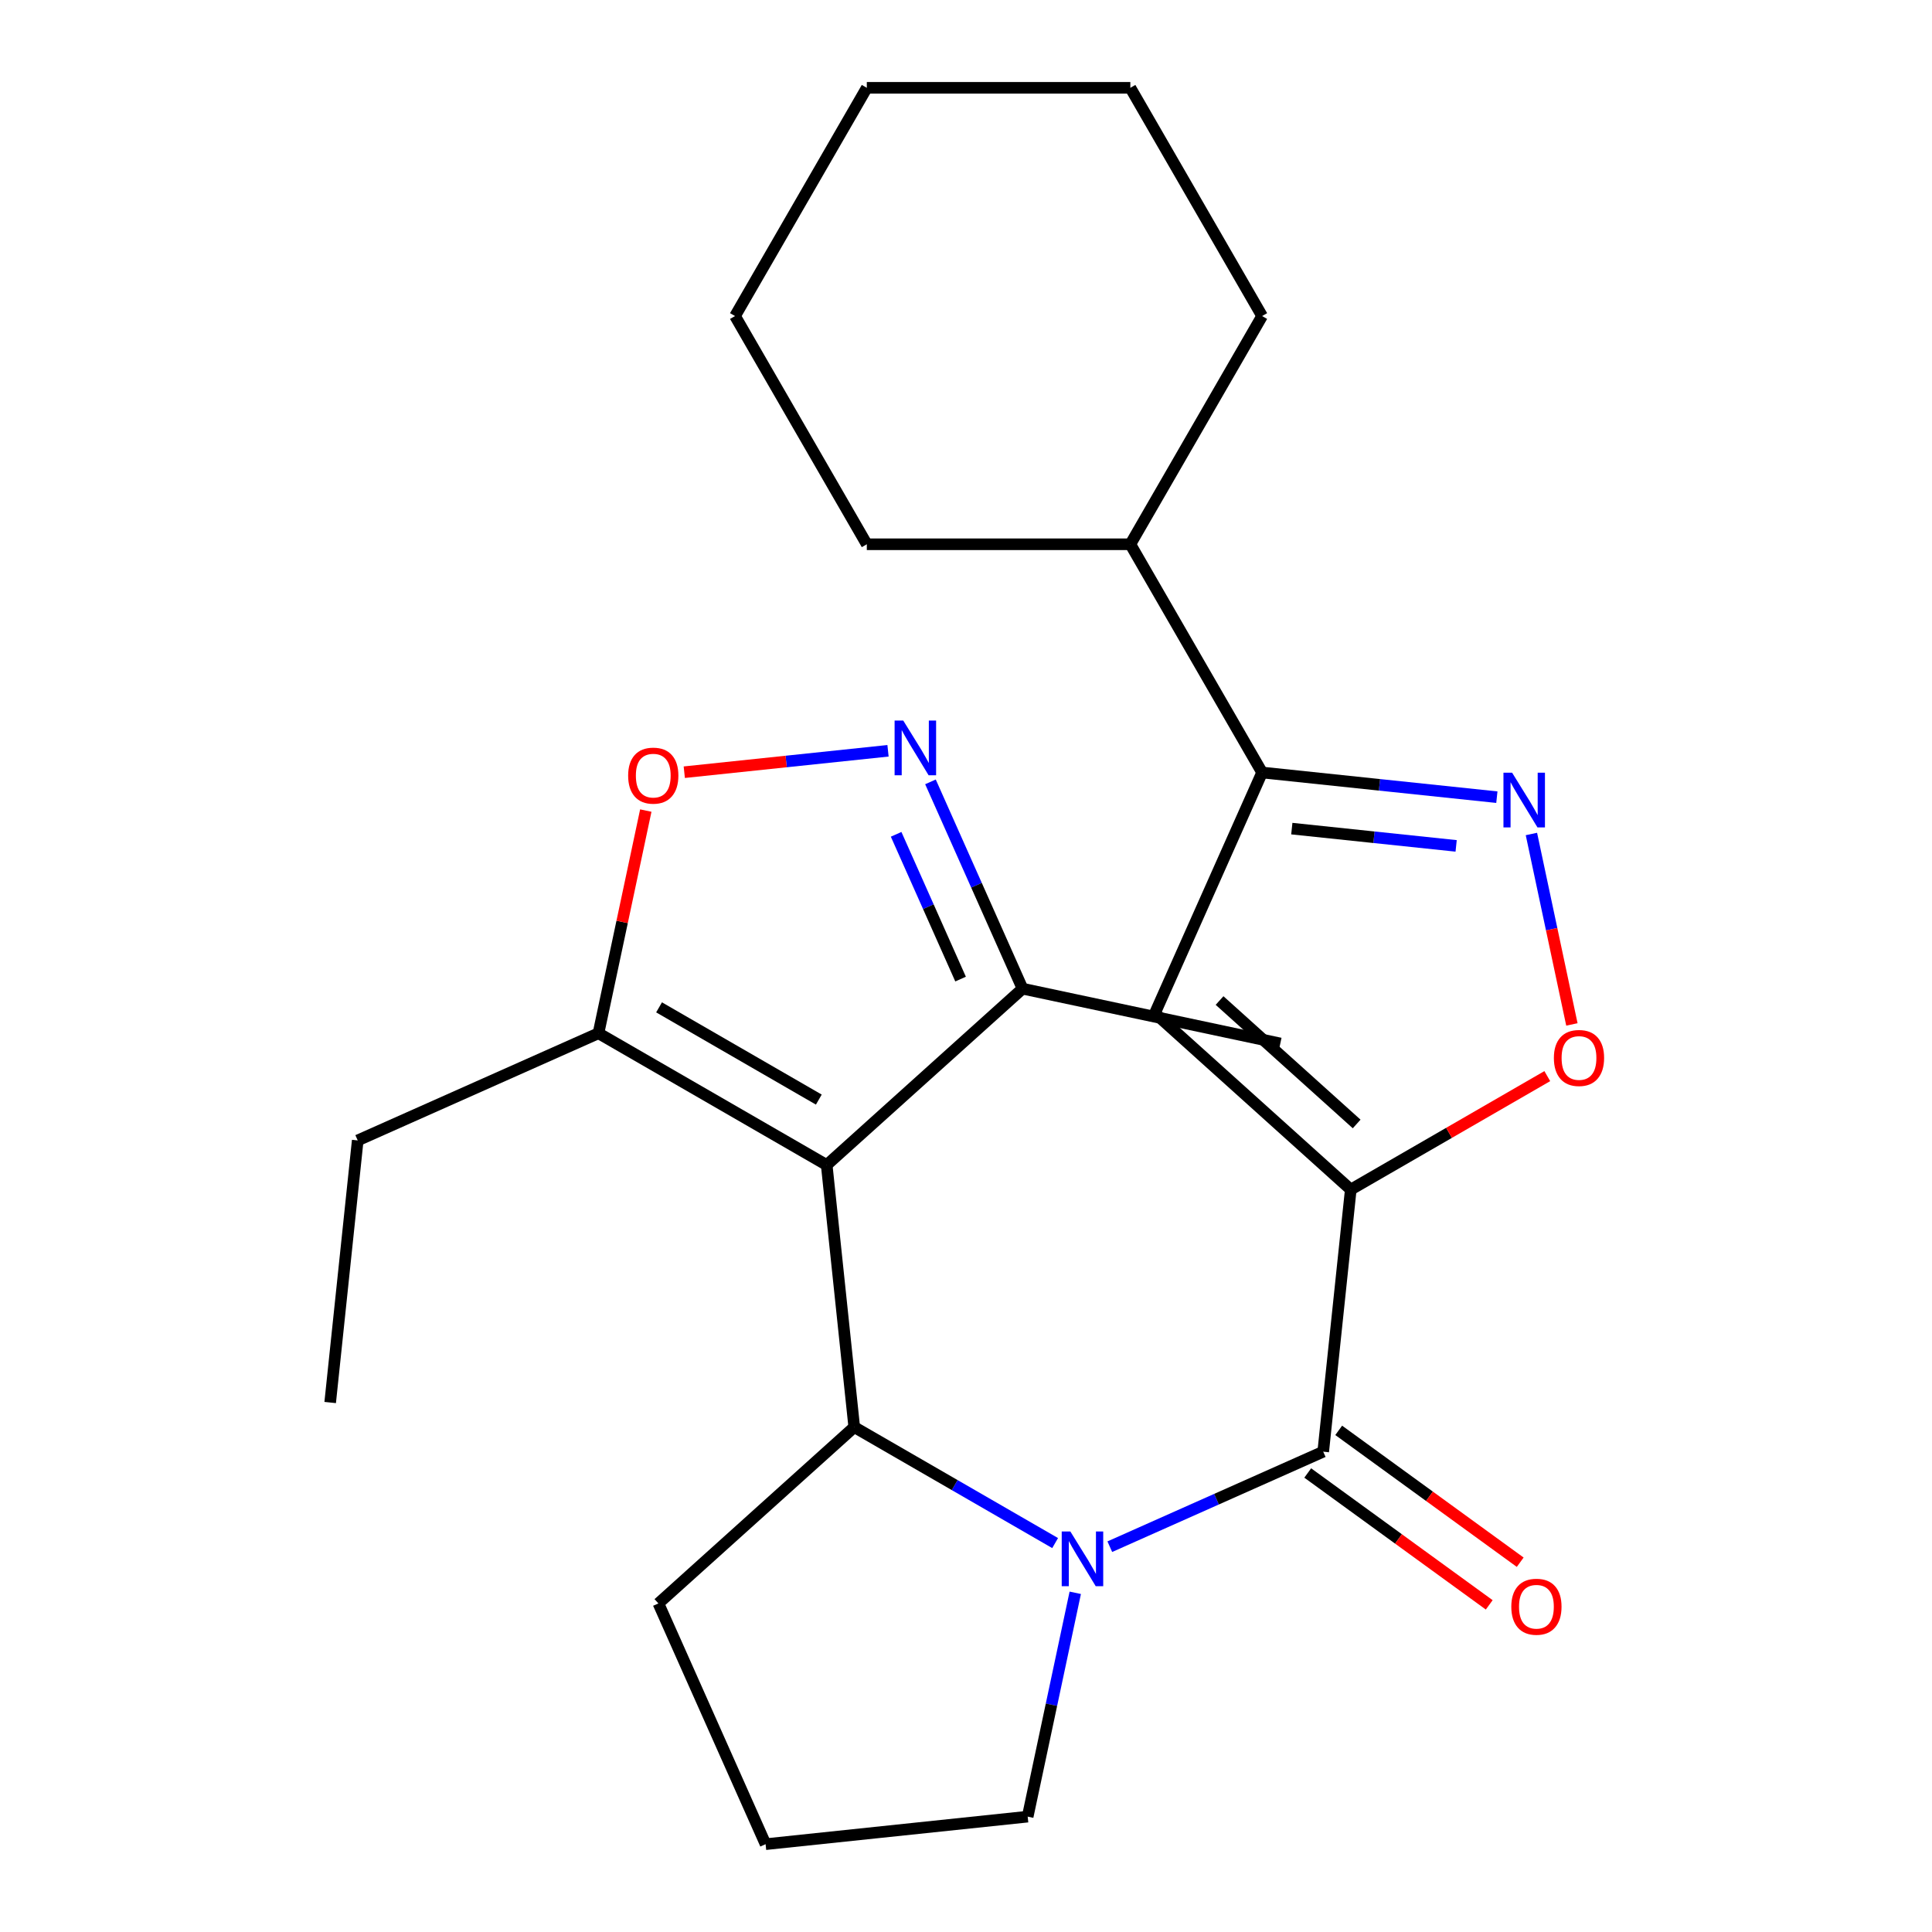 <?xml version='1.0' encoding='iso-8859-1'?>
<svg version='1.1' baseProfile='full'
              xmlns='http://www.w3.org/2000/svg'
                      xmlns:rdkit='http://www.rdkit.org/xml'
                      xmlns:xlink='http://www.w3.org/1999/xlink'
                  xml:space='preserve'
width='1000px' height='1000px' viewBox='0 0 1000 1000'>
<!-- END OF HEADER -->
<rect style='opacity:1.0;fill:#FFFFFF;stroke:none' width='1000' height='1000' x='0' y='0'> </rect>
<path class='bond-2' d='M 699.154,615.726 L 684.896,751.383' style='fill:none;fill-rule:evenodd;stroke:#000000;stroke-width:6px;stroke-linecap:butt;stroke-linejoin:miter;stroke-opacity:1' />
<path class='bond-4' d='M 699.154,615.726 L 597.786,524.454' style='fill:none;fill-rule:evenodd;stroke:#000000;stroke-width:6px;stroke-linecap:butt;stroke-linejoin:miter;stroke-opacity:1' />
<path class='bond-4' d='M 702.203,581.762 L 631.246,517.872' style='fill:none;fill-rule:evenodd;stroke:#000000;stroke-width:6px;stroke-linecap:butt;stroke-linejoin:miter;stroke-opacity:1' />
<path class='bond-7' d='M 699.154,615.726 L 750.014,586.363' style='fill:none;fill-rule:evenodd;stroke:#000000;stroke-width:6px;stroke-linecap:butt;stroke-linejoin:miter;stroke-opacity:1' />
<path class='bond-7' d='M 750.014,586.363 L 800.874,556.999' style='fill:none;fill-rule:evenodd;stroke:#FF0000;stroke-width:6px;stroke-linecap:butt;stroke-linejoin:miter;stroke-opacity:1' />
<path class='bond-0' d='M 427.897,603.005 L 442.155,738.662' style='fill:none;fill-rule:evenodd;stroke:#000000;stroke-width:6px;stroke-linecap:butt;stroke-linejoin:miter;stroke-opacity:1' />
<path class='bond-9' d='M 427.897,603.005 L 309.768,534.803' style='fill:none;fill-rule:evenodd;stroke:#000000;stroke-width:6px;stroke-linecap:butt;stroke-linejoin:miter;stroke-opacity:1' />
<path class='bond-9' d='M 423.818,569.149 L 341.128,521.407' style='fill:none;fill-rule:evenodd;stroke:#000000;stroke-width:6px;stroke-linecap:butt;stroke-linejoin:miter;stroke-opacity:1' />
<path class='bond-11' d='M 427.897,603.005 L 529.265,511.733' style='fill:none;fill-rule:evenodd;stroke:#000000;stroke-width:6px;stroke-linecap:butt;stroke-linejoin:miter;stroke-opacity:1' />
<path class='bond-1' d='M 574.435,800.564 L 629.665,775.974' style='fill:none;fill-rule:evenodd;stroke:#0000FF;stroke-width:6px;stroke-linecap:butt;stroke-linejoin:miter;stroke-opacity:1' />
<path class='bond-1' d='M 629.665,775.974 L 684.896,751.383' style='fill:none;fill-rule:evenodd;stroke:#000000;stroke-width:6px;stroke-linecap:butt;stroke-linejoin:miter;stroke-opacity:1' />
<path class='bond-3' d='M 546.135,798.694 L 494.145,768.678' style='fill:none;fill-rule:evenodd;stroke:#0000FF;stroke-width:6px;stroke-linecap:butt;stroke-linejoin:miter;stroke-opacity:1' />
<path class='bond-3' d='M 494.145,768.678 L 442.155,738.662' style='fill:none;fill-rule:evenodd;stroke:#000000;stroke-width:6px;stroke-linecap:butt;stroke-linejoin:miter;stroke-opacity:1' />
<path class='bond-14' d='M 556.55,824.434 L 544.237,882.361' style='fill:none;fill-rule:evenodd;stroke:#0000FF;stroke-width:6px;stroke-linecap:butt;stroke-linejoin:miter;stroke-opacity:1' />
<path class='bond-14' d='M 544.237,882.361 L 531.925,940.287' style='fill:none;fill-rule:evenodd;stroke:#000000;stroke-width:6px;stroke-linecap:butt;stroke-linejoin:miter;stroke-opacity:1' />
<path class='bond-12' d='M 676.878,762.419 L 723.85,796.546' style='fill:none;fill-rule:evenodd;stroke:#000000;stroke-width:6px;stroke-linecap:butt;stroke-linejoin:miter;stroke-opacity:1' />
<path class='bond-12' d='M 723.85,796.546 L 770.822,830.672' style='fill:none;fill-rule:evenodd;stroke:#FF0000;stroke-width:6px;stroke-linecap:butt;stroke-linejoin:miter;stroke-opacity:1' />
<path class='bond-12' d='M 692.914,740.348 L 739.885,774.475' style='fill:none;fill-rule:evenodd;stroke:#000000;stroke-width:6px;stroke-linecap:butt;stroke-linejoin:miter;stroke-opacity:1' />
<path class='bond-12' d='M 739.885,774.475 L 786.857,808.602' style='fill:none;fill-rule:evenodd;stroke:#FF0000;stroke-width:6px;stroke-linecap:butt;stroke-linejoin:miter;stroke-opacity:1' />
<path class='bond-15' d='M 442.155,738.662 L 340.787,829.934' style='fill:none;fill-rule:evenodd;stroke:#000000;stroke-width:6px;stroke-linecap:butt;stroke-linejoin:miter;stroke-opacity:1' />
<path class='bond-8' d='M 597.786,524.454 L 653.267,399.843' style='fill:none;fill-rule:evenodd;stroke:#000000;stroke-width:6px;stroke-linecap:butt;stroke-linejoin:miter;stroke-opacity:1' />
<path class='bond-5' d='M 792.658,431.671 L 803.134,480.957' style='fill:none;fill-rule:evenodd;stroke:#0000FF;stroke-width:6px;stroke-linecap:butt;stroke-linejoin:miter;stroke-opacity:1' />
<path class='bond-5' d='M 803.134,480.957 L 813.61,530.243' style='fill:none;fill-rule:evenodd;stroke:#FF0000;stroke-width:6px;stroke-linecap:butt;stroke-linejoin:miter;stroke-opacity:1' />
<path class='bond-25' d='M 774.774,412.614 L 714.02,406.228' style='fill:none;fill-rule:evenodd;stroke:#0000FF;stroke-width:6px;stroke-linecap:butt;stroke-linejoin:miter;stroke-opacity:1' />
<path class='bond-25' d='M 714.02,406.228 L 653.267,399.843' style='fill:none;fill-rule:evenodd;stroke:#000000;stroke-width:6px;stroke-linecap:butt;stroke-linejoin:miter;stroke-opacity:1' />
<path class='bond-25' d='M 753.696,437.83 L 711.169,433.36' style='fill:none;fill-rule:evenodd;stroke:#0000FF;stroke-width:6px;stroke-linecap:butt;stroke-linejoin:miter;stroke-opacity:1' />
<path class='bond-25' d='M 711.169,433.36 L 668.641,428.89' style='fill:none;fill-rule:evenodd;stroke:#000000;stroke-width:6px;stroke-linecap:butt;stroke-linejoin:miter;stroke-opacity:1' />
<path class='bond-6' d='M 481.607,404.692 L 505.436,458.212' style='fill:none;fill-rule:evenodd;stroke:#0000FF;stroke-width:6px;stroke-linecap:butt;stroke-linejoin:miter;stroke-opacity:1' />
<path class='bond-6' d='M 505.436,458.212 L 529.265,511.733' style='fill:none;fill-rule:evenodd;stroke:#000000;stroke-width:6px;stroke-linecap:butt;stroke-linejoin:miter;stroke-opacity:1' />
<path class='bond-6' d='M 463.834,431.844 L 480.514,469.308' style='fill:none;fill-rule:evenodd;stroke:#0000FF;stroke-width:6px;stroke-linecap:butt;stroke-linejoin:miter;stroke-opacity:1' />
<path class='bond-6' d='M 480.514,469.308 L 497.194,506.773' style='fill:none;fill-rule:evenodd;stroke:#000000;stroke-width:6px;stroke-linecap:butt;stroke-linejoin:miter;stroke-opacity:1' />
<path class='bond-28' d='M 459.634,388.609 L 406.908,394.15' style='fill:none;fill-rule:evenodd;stroke:#0000FF;stroke-width:6px;stroke-linecap:butt;stroke-linejoin:miter;stroke-opacity:1' />
<path class='bond-28' d='M 406.908,394.15 L 354.182,399.692' style='fill:none;fill-rule:evenodd;stroke:#FF0000;stroke-width:6px;stroke-linecap:butt;stroke-linejoin:miter;stroke-opacity:1' />
<path class='bond-13' d='M 653.267,399.843 L 585.065,281.713' style='fill:none;fill-rule:evenodd;stroke:#000000;stroke-width:6px;stroke-linecap:butt;stroke-linejoin:miter;stroke-opacity:1' />
<path class='bond-10' d='M 309.768,534.803 L 322.017,477.176' style='fill:none;fill-rule:evenodd;stroke:#000000;stroke-width:6px;stroke-linecap:butt;stroke-linejoin:miter;stroke-opacity:1' />
<path class='bond-10' d='M 322.017,477.176 L 334.266,419.55' style='fill:none;fill-rule:evenodd;stroke:#FF0000;stroke-width:6px;stroke-linecap:butt;stroke-linejoin:miter;stroke-opacity:1' />
<path class='bond-16' d='M 309.768,534.803 L 185.156,590.283' style='fill:none;fill-rule:evenodd;stroke:#000000;stroke-width:6px;stroke-linecap:butt;stroke-linejoin:miter;stroke-opacity:1' />
<path class='bond-18' d='M 529.265,511.733 L 662.689,540.093' style='fill:none;fill-rule:evenodd;stroke:#000000;stroke-width:6px;stroke-linecap:butt;stroke-linejoin:miter;stroke-opacity:1' />
<path class='bond-19' d='M 585.065,281.713 L 653.267,163.584' style='fill:none;fill-rule:evenodd;stroke:#000000;stroke-width:6px;stroke-linecap:butt;stroke-linejoin:miter;stroke-opacity:1' />
<path class='bond-20' d='M 585.065,281.713 L 448.661,281.713' style='fill:none;fill-rule:evenodd;stroke:#000000;stroke-width:6px;stroke-linecap:butt;stroke-linejoin:miter;stroke-opacity:1' />
<path class='bond-17' d='M 531.925,940.287 L 396.268,954.545' style='fill:none;fill-rule:evenodd;stroke:#000000;stroke-width:6px;stroke-linecap:butt;stroke-linejoin:miter;stroke-opacity:1' />
<path class='bond-26' d='M 340.787,829.934 L 396.268,954.545' style='fill:none;fill-rule:evenodd;stroke:#000000;stroke-width:6px;stroke-linecap:butt;stroke-linejoin:miter;stroke-opacity:1' />
<path class='bond-21' d='M 185.156,590.283 L 170.898,725.94' style='fill:none;fill-rule:evenodd;stroke:#000000;stroke-width:6px;stroke-linecap:butt;stroke-linejoin:miter;stroke-opacity:1' />
<path class='bond-22' d='M 653.267,163.584 L 585.065,45.455' style='fill:none;fill-rule:evenodd;stroke:#000000;stroke-width:6px;stroke-linecap:butt;stroke-linejoin:miter;stroke-opacity:1' />
<path class='bond-23' d='M 448.661,281.713 L 380.458,163.584' style='fill:none;fill-rule:evenodd;stroke:#000000;stroke-width:6px;stroke-linecap:butt;stroke-linejoin:miter;stroke-opacity:1' />
<path class='bond-27' d='M 585.065,45.455 L 448.661,45.455' style='fill:none;fill-rule:evenodd;stroke:#000000;stroke-width:6px;stroke-linecap:butt;stroke-linejoin:miter;stroke-opacity:1' />
<path class='bond-24' d='M 380.458,163.584 L 448.661,45.455' style='fill:none;fill-rule:evenodd;stroke:#000000;stroke-width:6px;stroke-linecap:butt;stroke-linejoin:miter;stroke-opacity:1' />
<path  class='atom-2' d='M 554.025 792.704
L 563.305 807.704
Q 564.225 809.184, 565.705 811.864
Q 567.185 814.544, 567.265 814.704
L 567.265 792.704
L 571.025 792.704
L 571.025 821.024
L 567.145 821.024
L 557.185 804.624
Q 556.025 802.704, 554.785 800.504
Q 553.585 798.304, 553.225 797.624
L 553.225 821.024
L 549.545 821.024
L 549.545 792.704
L 554.025 792.704
' fill='#0000FF'/>
<path  class='atom-6' d='M 782.664 399.941
L 791.944 414.941
Q 792.864 416.421, 794.344 419.101
Q 795.824 421.781, 795.904 421.941
L 795.904 399.941
L 799.664 399.941
L 799.664 428.261
L 795.784 428.261
L 785.824 411.861
Q 784.664 409.941, 783.424 407.741
Q 782.224 405.541, 781.864 404.861
L 781.864 428.261
L 778.184 428.261
L 778.184 399.941
L 782.664 399.941
' fill='#0000FF'/>
<path  class='atom-7' d='M 467.525 372.961
L 476.805 387.961
Q 477.725 389.441, 479.205 392.121
Q 480.685 394.801, 480.765 394.961
L 480.765 372.961
L 484.525 372.961
L 484.525 401.281
L 480.645 401.281
L 470.685 384.881
Q 469.525 382.961, 468.285 380.761
Q 467.085 378.561, 466.725 377.881
L 466.725 401.281
L 463.045 401.281
L 463.045 372.961
L 467.525 372.961
' fill='#0000FF'/>
<path  class='atom-8' d='M 804.284 547.604
Q 804.284 540.804, 807.644 537.004
Q 811.004 533.204, 817.284 533.204
Q 823.564 533.204, 826.924 537.004
Q 830.284 540.804, 830.284 547.604
Q 830.284 554.484, 826.884 558.404
Q 823.484 562.284, 817.284 562.284
Q 811.044 562.284, 807.644 558.404
Q 804.284 554.524, 804.284 547.604
M 817.284 559.084
Q 821.604 559.084, 823.924 556.204
Q 826.284 553.284, 826.284 547.604
Q 826.284 542.044, 823.924 539.244
Q 821.604 536.404, 817.284 536.404
Q 812.964 536.404, 810.604 539.204
Q 808.284 542.004, 808.284 547.604
Q 808.284 553.324, 810.604 556.204
Q 812.964 559.084, 817.284 559.084
' fill='#FF0000'/>
<path  class='atom-11' d='M 325.128 401.46
Q 325.128 394.66, 328.488 390.86
Q 331.848 387.06, 338.128 387.06
Q 344.408 387.06, 347.768 390.86
Q 351.128 394.66, 351.128 401.46
Q 351.128 408.34, 347.728 412.26
Q 344.328 416.14, 338.128 416.14
Q 331.888 416.14, 328.488 412.26
Q 325.128 408.38, 325.128 401.46
M 338.128 412.94
Q 342.448 412.94, 344.768 410.06
Q 347.128 407.14, 347.128 401.46
Q 347.128 395.9, 344.768 393.1
Q 342.448 390.26, 338.128 390.26
Q 333.808 390.26, 331.448 393.06
Q 329.128 395.86, 329.128 401.46
Q 329.128 407.18, 331.448 410.06
Q 333.808 412.94, 338.128 412.94
' fill='#FF0000'/>
<path  class='atom-13' d='M 782.249 831.64
Q 782.249 824.84, 785.609 821.04
Q 788.969 817.24, 795.249 817.24
Q 801.529 817.24, 804.889 821.04
Q 808.249 824.84, 808.249 831.64
Q 808.249 838.52, 804.849 842.44
Q 801.449 846.32, 795.249 846.32
Q 789.009 846.32, 785.609 842.44
Q 782.249 838.56, 782.249 831.64
M 795.249 843.12
Q 799.569 843.12, 801.889 840.24
Q 804.249 837.32, 804.249 831.64
Q 804.249 826.08, 801.889 823.28
Q 799.569 820.44, 795.249 820.44
Q 790.929 820.44, 788.569 823.24
Q 786.249 826.04, 786.249 831.64
Q 786.249 837.36, 788.569 840.24
Q 790.929 843.12, 795.249 843.12
' fill='#FF0000'/>
</svg>
